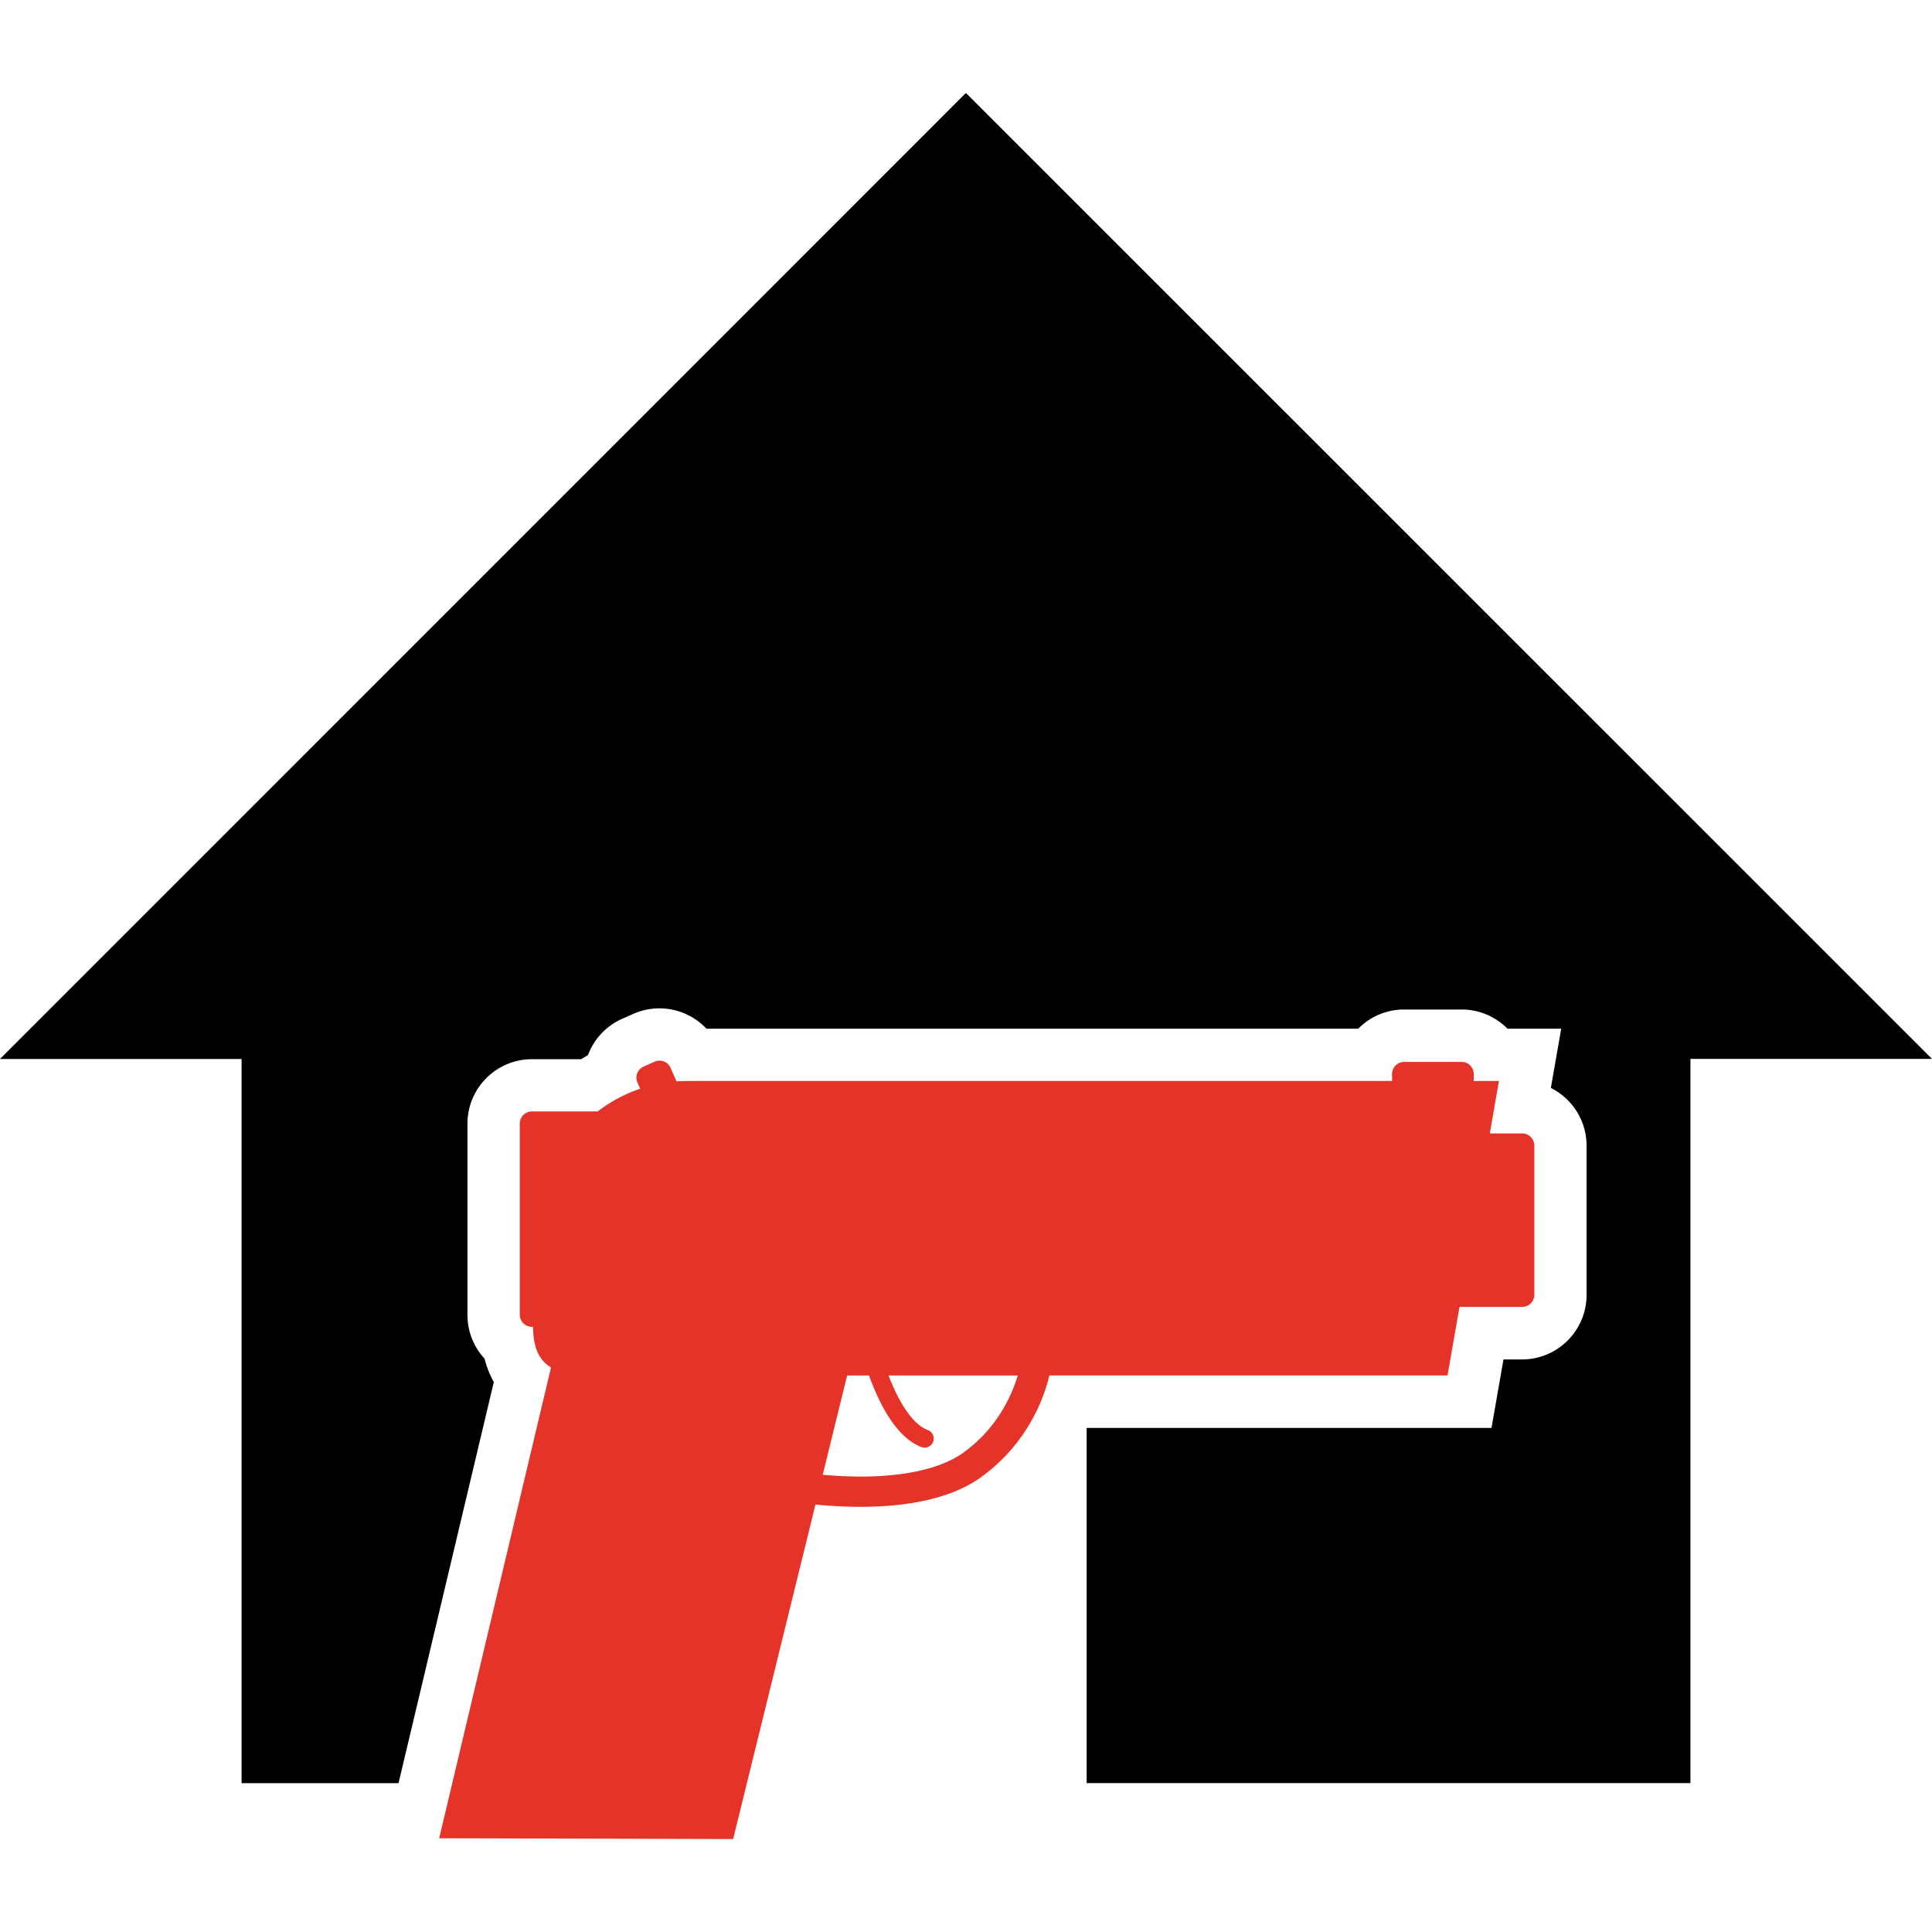 <svg xmlns="http://www.w3.org/2000/svg" viewBox="0 0 25 25" width="25" height="25"><path d="M12.499 1.203L0 13.703h3.126v9.371h2.031l1.233-5.191a1.206 1.206 0 01-.12-.302.832.832 0 01-.221-.565V14.54c0-.46.374-.834.835-.834h.636l.088-.053.004-.009a.831.831 0 01.442-.462l.142-.063a.835.835 0 01.945.192h8.435a.83.83 0 01.593-.248h.744a.83.83 0 01.593.248h.696l-.134.767c.274.137.462.42.462.747v1.931c0 .46-.374.835-.834.835h-.241l-.155.886h-5.239v4.596h7.813v-9.371H25L12.499 1.203z"/><path d="M9.487 23.797l1.065-4.328c.156.015.357.029.58.029.68 0 1.204-.128 1.557-.379a2.295 2.295 0 00.89-1.321h5.152l.155-.887h.811c.087 0 .157-.07.157-.157v-1.931a.156.156 0 00-.157-.156h-.419l.118-.679h-.326v-.091a.156.156 0 00-.156-.156h-.744a.157.157 0 00-.157.156v.091h-9.12c-.047 0-.093.002-.139.005l-.077-.175a.156.156 0 00-.206-.08l-.143.064a.156.156 0 00-.08.206l.036.08a1.903 1.903 0 00-.55.294h-.851a.157.157 0 00-.157.156v2.475c0 .086.07.156.157.156h.014c.004.238.059.421.233.526l-1.447 6.092 3.804.01zm1.159-4.713l.316-1.285h.283c.129.357.35.802.679.926a.117.117 0 10.082-.22c-.215-.081-.389-.399-.509-.706h1.673c-.081.267-.272.69-.71 1.002-.282.2-.741.306-1.33.306a5.983 5.983 0 01-.484-.023z" fill="#e63329"/></svg>
